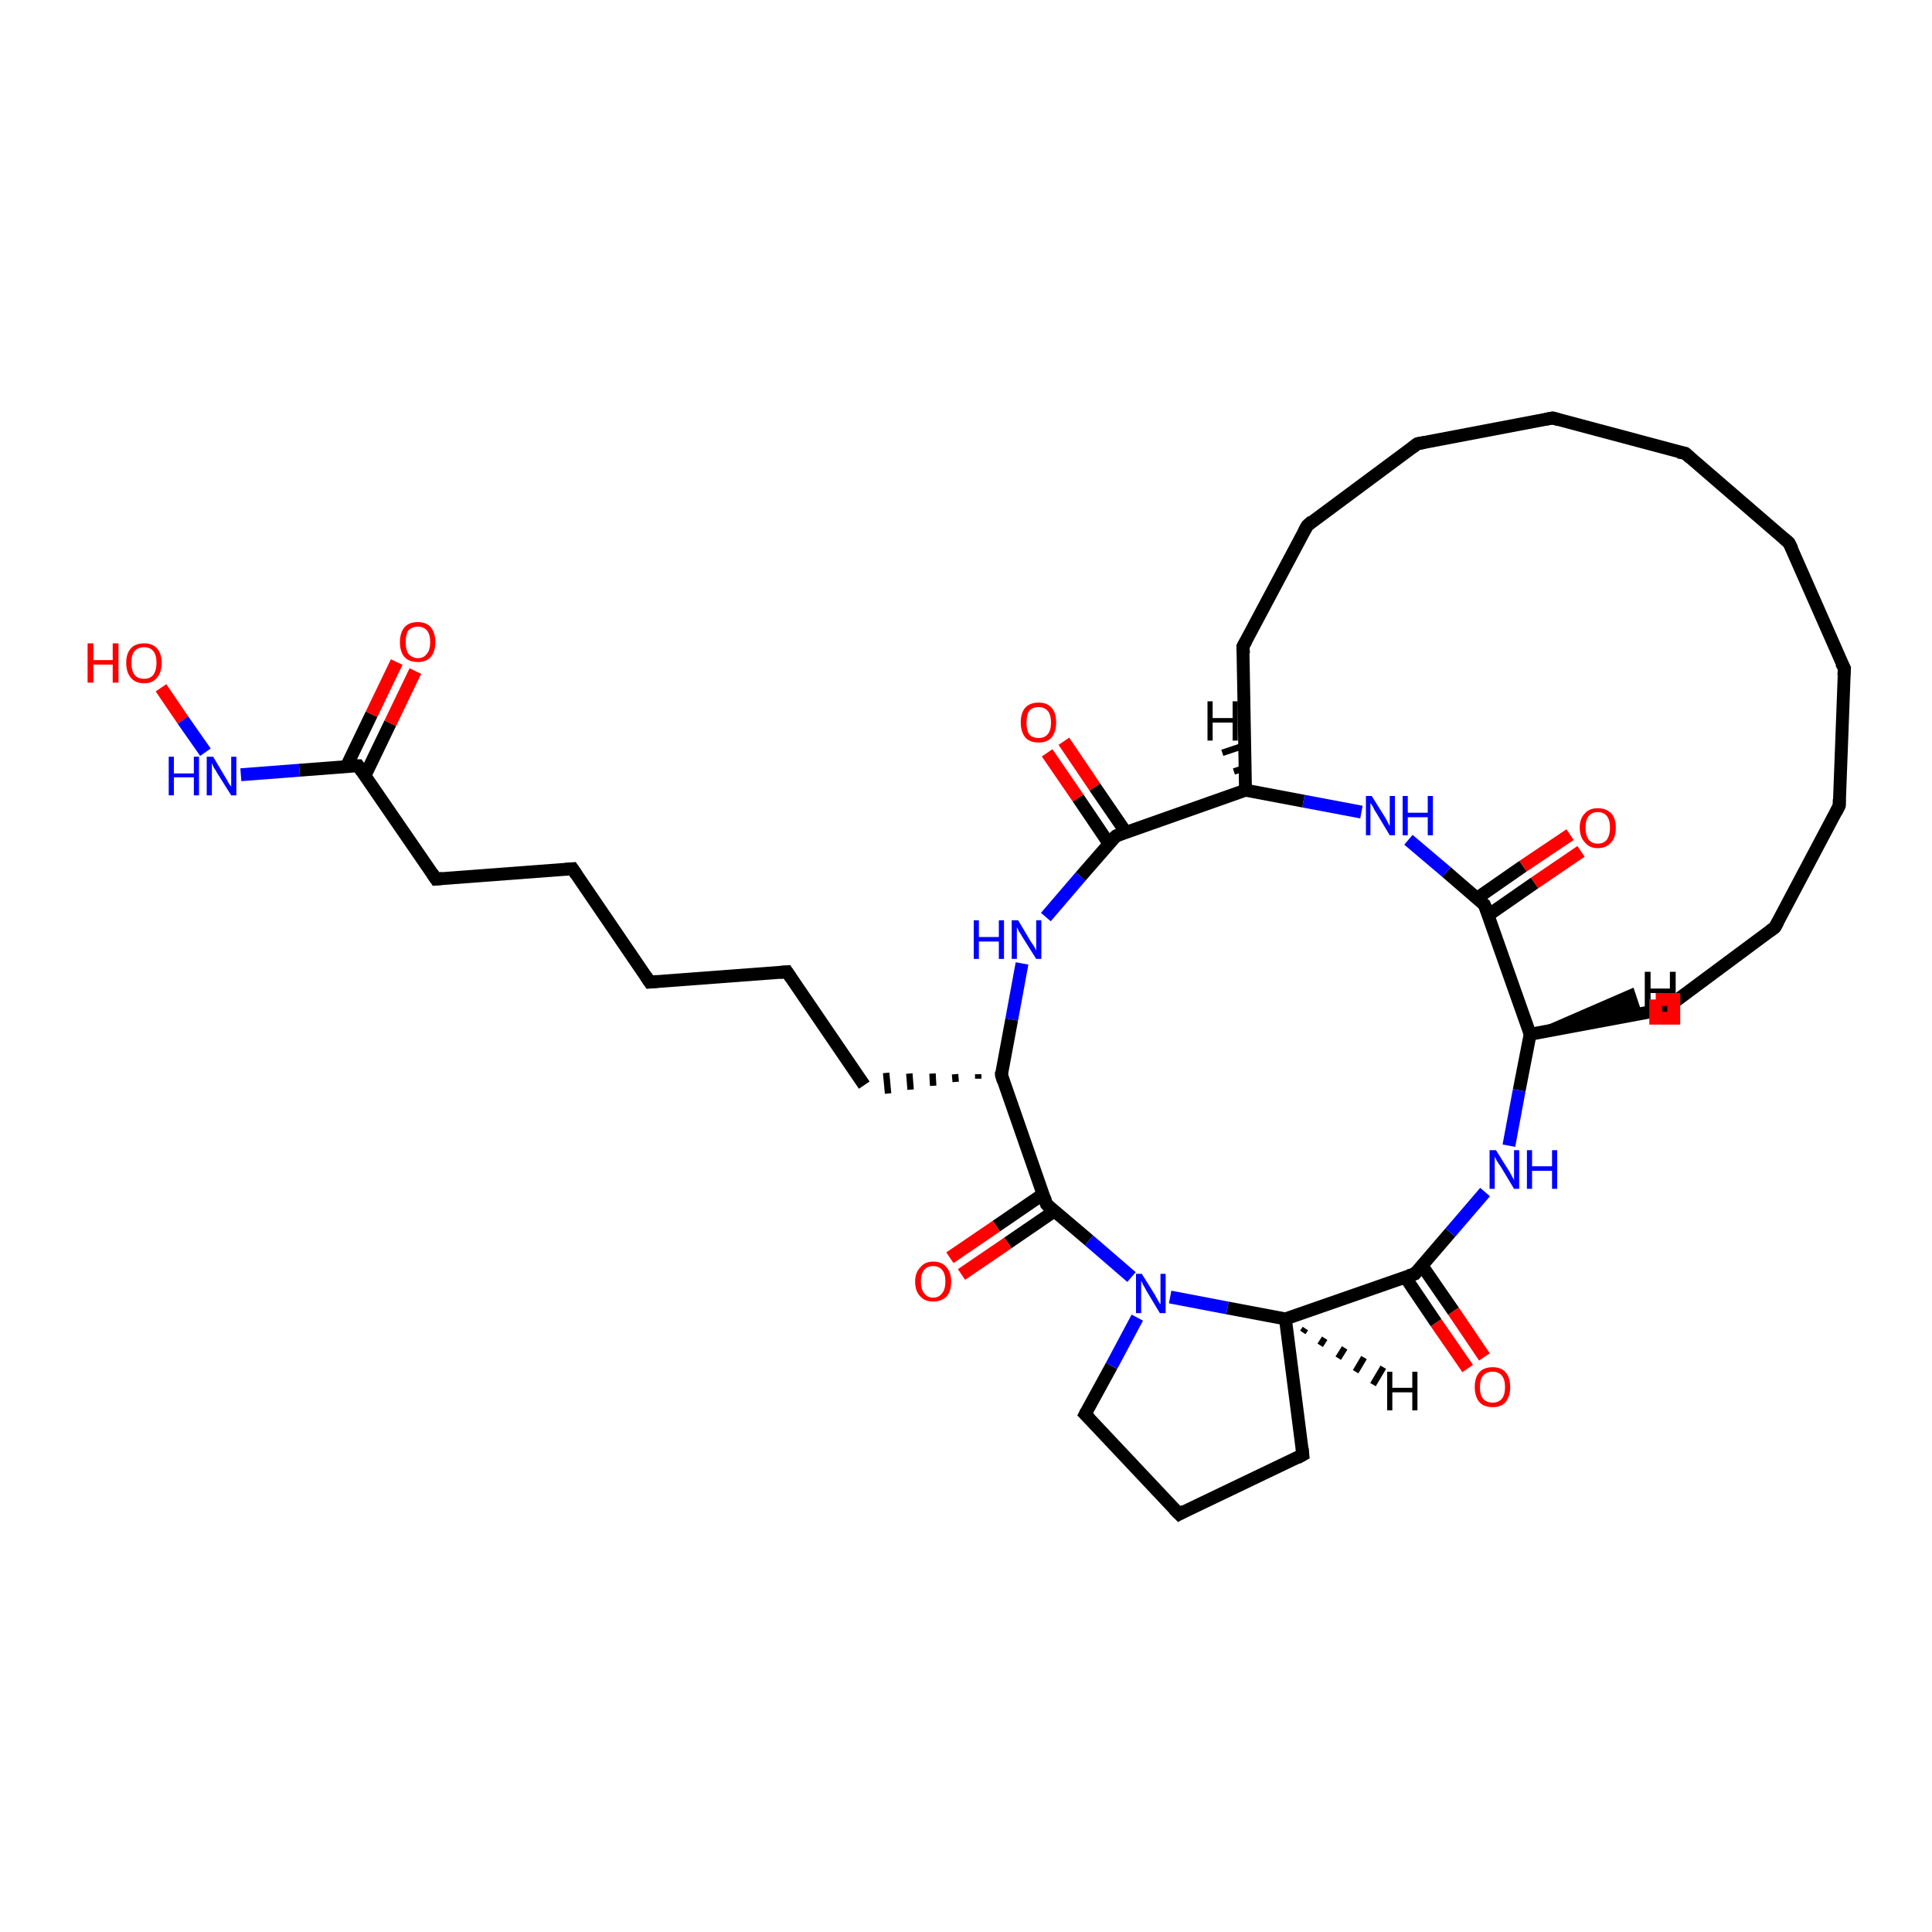 <?xml version='1.0' encoding='iso-8859-1'?>
<svg version='1.1' baseProfile='full'
              xmlns='http://www.w3.org/2000/svg'
                      xmlns:rdkit='http://www.rdkit.org/xml'
                      xmlns:xlink='http://www.w3.org/1999/xlink'
                  xml:space='preserve'
width='300px' height='300px' viewBox='0 0 300 300'>
<!-- END OF HEADER -->
<rect style='opacity:1.0;fill:#FFFFFF;stroke:none' width='300.0' height='300.0' x='0.0' y='0.0'> </rect>
<path class='bond-0 atom-0 atom-1' d='M 25.0,106.8 L 28.4,111.8' style='fill:none;fill-rule:evenodd;stroke:#FF0000;stroke-width:2.0px;stroke-linecap:butt;stroke-linejoin:miter;stroke-opacity:1' />
<path class='bond-0 atom-0 atom-1' d='M 28.4,111.8 L 31.9,116.8' style='fill:none;fill-rule:evenodd;stroke:#0000FF;stroke-width:2.0px;stroke-linecap:butt;stroke-linejoin:miter;stroke-opacity:1' />
<path class='bond-1 atom-1 atom-2' d='M 37.4,120.3 L 46.5,119.6' style='fill:none;fill-rule:evenodd;stroke:#0000FF;stroke-width:2.0px;stroke-linecap:butt;stroke-linejoin:miter;stroke-opacity:1' />
<path class='bond-1 atom-1 atom-2' d='M 46.5,119.6 L 55.6,118.9' style='fill:none;fill-rule:evenodd;stroke:#000000;stroke-width:2.0px;stroke-linecap:butt;stroke-linejoin:miter;stroke-opacity:1' />
<path class='bond-2 atom-2 atom-3' d='M 56.7,120.4 L 60.6,112.3' style='fill:none;fill-rule:evenodd;stroke:#000000;stroke-width:2.0px;stroke-linecap:butt;stroke-linejoin:miter;stroke-opacity:1' />
<path class='bond-2 atom-2 atom-3' d='M 60.6,112.3 L 64.5,104.2' style='fill:none;fill-rule:evenodd;stroke:#FF0000;stroke-width:2.0px;stroke-linecap:butt;stroke-linejoin:miter;stroke-opacity:1' />
<path class='bond-2 atom-2 atom-3' d='M 53.8,119.0 L 57.7,110.9' style='fill:none;fill-rule:evenodd;stroke:#000000;stroke-width:2.0px;stroke-linecap:butt;stroke-linejoin:miter;stroke-opacity:1' />
<path class='bond-2 atom-2 atom-3' d='M 57.7,110.9 L 61.6,102.8' style='fill:none;fill-rule:evenodd;stroke:#FF0000;stroke-width:2.0px;stroke-linecap:butt;stroke-linejoin:miter;stroke-opacity:1' />
<path class='bond-3 atom-2 atom-4' d='M 55.6,118.9 L 67.7,136.5' style='fill:none;fill-rule:evenodd;stroke:#000000;stroke-width:2.0px;stroke-linecap:butt;stroke-linejoin:miter;stroke-opacity:1' />
<path class='bond-4 atom-4 atom-5' d='M 67.7,136.5 L 88.9,134.9' style='fill:none;fill-rule:evenodd;stroke:#000000;stroke-width:2.0px;stroke-linecap:butt;stroke-linejoin:miter;stroke-opacity:1' />
<path class='bond-5 atom-5 atom-6' d='M 88.9,134.9 L 100.9,152.5' style='fill:none;fill-rule:evenodd;stroke:#000000;stroke-width:2.0px;stroke-linecap:butt;stroke-linejoin:miter;stroke-opacity:1' />
<path class='bond-6 atom-6 atom-7' d='M 100.9,152.5 L 122.2,150.9' style='fill:none;fill-rule:evenodd;stroke:#000000;stroke-width:2.0px;stroke-linecap:butt;stroke-linejoin:miter;stroke-opacity:1' />
<path class='bond-7 atom-7 atom-8' d='M 122.2,150.9 L 134.2,168.5' style='fill:none;fill-rule:evenodd;stroke:#000000;stroke-width:2.0px;stroke-linecap:butt;stroke-linejoin:miter;stroke-opacity:1' />
<path class='bond-8 atom-9 atom-8' d='M 151.9,166.8 L 151.9,167.5' style='fill:none;fill-rule:evenodd;stroke:#000000;stroke-width:1.0px;stroke-linecap:butt;stroke-linejoin:miter;stroke-opacity:1' />
<path class='bond-8 atom-9 atom-8' d='M 148.3,166.8 L 148.4,168.0' style='fill:none;fill-rule:evenodd;stroke:#000000;stroke-width:1.0px;stroke-linecap:butt;stroke-linejoin:miter;stroke-opacity:1' />
<path class='bond-8 atom-9 atom-8' d='M 144.8,166.7 L 144.9,168.6' style='fill:none;fill-rule:evenodd;stroke:#000000;stroke-width:1.0px;stroke-linecap:butt;stroke-linejoin:miter;stroke-opacity:1' />
<path class='bond-8 atom-9 atom-8' d='M 141.2,166.7 L 141.4,169.2' style='fill:none;fill-rule:evenodd;stroke:#000000;stroke-width:1.0px;stroke-linecap:butt;stroke-linejoin:miter;stroke-opacity:1' />
<path class='bond-8 atom-9 atom-8' d='M 137.6,166.6 L 137.9,169.8' style='fill:none;fill-rule:evenodd;stroke:#000000;stroke-width:1.0px;stroke-linecap:butt;stroke-linejoin:miter;stroke-opacity:1' />
<path class='bond-9 atom-9 atom-10' d='M 155.5,166.9 L 157.1,158.3' style='fill:none;fill-rule:evenodd;stroke:#000000;stroke-width:2.0px;stroke-linecap:butt;stroke-linejoin:miter;stroke-opacity:1' />
<path class='bond-9 atom-9 atom-10' d='M 157.1,158.3 L 158.7,149.6' style='fill:none;fill-rule:evenodd;stroke:#0000FF;stroke-width:2.0px;stroke-linecap:butt;stroke-linejoin:miter;stroke-opacity:1' />
<path class='bond-10 atom-10 atom-11' d='M 162.4,142.4 L 167.8,136.1' style='fill:none;fill-rule:evenodd;stroke:#0000FF;stroke-width:2.0px;stroke-linecap:butt;stroke-linejoin:miter;stroke-opacity:1' />
<path class='bond-10 atom-10 atom-11' d='M 167.8,136.1 L 173.3,129.8' style='fill:none;fill-rule:evenodd;stroke:#000000;stroke-width:2.0px;stroke-linecap:butt;stroke-linejoin:miter;stroke-opacity:1' />
<path class='bond-11 atom-11 atom-12' d='M 174.8,129.2 L 170.0,122.2' style='fill:none;fill-rule:evenodd;stroke:#000000;stroke-width:2.0px;stroke-linecap:butt;stroke-linejoin:miter;stroke-opacity:1' />
<path class='bond-11 atom-11 atom-12' d='M 170.0,122.2 L 165.2,115.1' style='fill:none;fill-rule:evenodd;stroke:#FF0000;stroke-width:2.0px;stroke-linecap:butt;stroke-linejoin:miter;stroke-opacity:1' />
<path class='bond-11 atom-11 atom-12' d='M 172.2,131.0 L 167.4,123.9' style='fill:none;fill-rule:evenodd;stroke:#000000;stroke-width:2.0px;stroke-linecap:butt;stroke-linejoin:miter;stroke-opacity:1' />
<path class='bond-11 atom-11 atom-12' d='M 167.4,123.9 L 162.6,116.9' style='fill:none;fill-rule:evenodd;stroke:#FF0000;stroke-width:2.0px;stroke-linecap:butt;stroke-linejoin:miter;stroke-opacity:1' />
<path class='bond-12 atom-11 atom-13' d='M 173.3,129.8 L 193.4,122.7' style='fill:none;fill-rule:evenodd;stroke:#000000;stroke-width:2.0px;stroke-linecap:butt;stroke-linejoin:miter;stroke-opacity:1' />
<path class='bond-13 atom-13 atom-14' d='M 193.4,122.7 L 193.0,100.4' style='fill:none;fill-rule:evenodd;stroke:#000000;stroke-width:2.0px;stroke-linecap:butt;stroke-linejoin:miter;stroke-opacity:1' />
<path class='bond-14 atom-14 atom-15' d='M 193.0,100.4 L 203.0,81.6' style='fill:none;fill-rule:evenodd;stroke:#000000;stroke-width:2.0px;stroke-linecap:butt;stroke-linejoin:miter;stroke-opacity:1' />
<path class='bond-15 atom-15 atom-16' d='M 203.0,81.6 L 220.1,68.9' style='fill:none;fill-rule:evenodd;stroke:#000000;stroke-width:2.0px;stroke-linecap:butt;stroke-linejoin:miter;stroke-opacity:1' />
<path class='bond-16 atom-16 atom-17' d='M 220.1,68.9 L 241.1,64.9' style='fill:none;fill-rule:evenodd;stroke:#000000;stroke-width:2.0px;stroke-linecap:butt;stroke-linejoin:miter;stroke-opacity:1' />
<path class='bond-17 atom-17 atom-18' d='M 241.1,64.9 L 261.7,70.4' style='fill:none;fill-rule:evenodd;stroke:#000000;stroke-width:2.0px;stroke-linecap:butt;stroke-linejoin:miter;stroke-opacity:1' />
<path class='bond-18 atom-18 atom-19' d='M 261.7,70.4 L 277.8,84.3' style='fill:none;fill-rule:evenodd;stroke:#000000;stroke-width:2.0px;stroke-linecap:butt;stroke-linejoin:miter;stroke-opacity:1' />
<path class='bond-19 atom-19 atom-20' d='M 277.8,84.3 L 286.4,103.8' style='fill:none;fill-rule:evenodd;stroke:#000000;stroke-width:2.0px;stroke-linecap:butt;stroke-linejoin:miter;stroke-opacity:1' />
<path class='bond-20 atom-20 atom-21' d='M 286.4,103.8 L 285.6,125.1' style='fill:none;fill-rule:evenodd;stroke:#000000;stroke-width:2.0px;stroke-linecap:butt;stroke-linejoin:miter;stroke-opacity:1' />
<path class='bond-21 atom-21 atom-22' d='M 285.6,125.1 L 275.6,144.0' style='fill:none;fill-rule:evenodd;stroke:#000000;stroke-width:2.0px;stroke-linecap:butt;stroke-linejoin:miter;stroke-opacity:1' />
<path class='bond-22 atom-22 atom-23' d='M 275.6,144.0 L 258.5,156.7' style='fill:none;fill-rule:evenodd;stroke:#000000;stroke-width:2.0px;stroke-linecap:butt;stroke-linejoin:miter;stroke-opacity:1' />
<path class='bond-23 atom-23 atom-24' d='M 258.5,156.7 L 237.6,160.6' style='fill:none;fill-rule:evenodd;stroke:#000000;stroke-width:2.0px;stroke-linecap:butt;stroke-linejoin:miter;stroke-opacity:1' />
<path class='bond-24 atom-24 atom-25' d='M 237.6,160.6 L 235.9,169.3' style='fill:none;fill-rule:evenodd;stroke:#000000;stroke-width:2.0px;stroke-linecap:butt;stroke-linejoin:miter;stroke-opacity:1' />
<path class='bond-24 atom-24 atom-25' d='M 235.9,169.3 L 234.3,177.9' style='fill:none;fill-rule:evenodd;stroke:#0000FF;stroke-width:2.0px;stroke-linecap:butt;stroke-linejoin:miter;stroke-opacity:1' />
<path class='bond-25 atom-25 atom-26' d='M 230.6,185.1 L 225.2,191.4' style='fill:none;fill-rule:evenodd;stroke:#0000FF;stroke-width:2.0px;stroke-linecap:butt;stroke-linejoin:miter;stroke-opacity:1' />
<path class='bond-25 atom-25 atom-26' d='M 225.2,191.4 L 219.7,197.8' style='fill:none;fill-rule:evenodd;stroke:#000000;stroke-width:2.0px;stroke-linecap:butt;stroke-linejoin:miter;stroke-opacity:1' />
<path class='bond-26 atom-26 atom-27' d='M 218.2,198.3 L 223.0,205.4' style='fill:none;fill-rule:evenodd;stroke:#000000;stroke-width:2.0px;stroke-linecap:butt;stroke-linejoin:miter;stroke-opacity:1' />
<path class='bond-26 atom-26 atom-27' d='M 223.0,205.4 L 227.9,212.5' style='fill:none;fill-rule:evenodd;stroke:#FF0000;stroke-width:2.0px;stroke-linecap:butt;stroke-linejoin:miter;stroke-opacity:1' />
<path class='bond-26 atom-26 atom-27' d='M 220.8,196.5 L 225.7,203.6' style='fill:none;fill-rule:evenodd;stroke:#000000;stroke-width:2.0px;stroke-linecap:butt;stroke-linejoin:miter;stroke-opacity:1' />
<path class='bond-26 atom-26 atom-27' d='M 225.7,203.6 L 230.5,210.7' style='fill:none;fill-rule:evenodd;stroke:#FF0000;stroke-width:2.0px;stroke-linecap:butt;stroke-linejoin:miter;stroke-opacity:1' />
<path class='bond-27 atom-26 atom-28' d='M 219.7,197.8 L 199.6,204.8' style='fill:none;fill-rule:evenodd;stroke:#000000;stroke-width:2.0px;stroke-linecap:butt;stroke-linejoin:miter;stroke-opacity:1' />
<path class='bond-28 atom-28 atom-29' d='M 199.6,204.8 L 202.3,225.9' style='fill:none;fill-rule:evenodd;stroke:#000000;stroke-width:2.0px;stroke-linecap:butt;stroke-linejoin:miter;stroke-opacity:1' />
<path class='bond-29 atom-29 atom-30' d='M 202.3,225.9 L 183.1,235.1' style='fill:none;fill-rule:evenodd;stroke:#000000;stroke-width:2.0px;stroke-linecap:butt;stroke-linejoin:miter;stroke-opacity:1' />
<path class='bond-30 atom-30 atom-31' d='M 183.1,235.1 L 168.5,219.6' style='fill:none;fill-rule:evenodd;stroke:#000000;stroke-width:2.0px;stroke-linecap:butt;stroke-linejoin:miter;stroke-opacity:1' />
<path class='bond-31 atom-31 atom-32' d='M 168.5,219.6 L 172.6,212.1' style='fill:none;fill-rule:evenodd;stroke:#000000;stroke-width:2.0px;stroke-linecap:butt;stroke-linejoin:miter;stroke-opacity:1' />
<path class='bond-31 atom-31 atom-32' d='M 172.6,212.1 L 176.6,204.6' style='fill:none;fill-rule:evenodd;stroke:#0000FF;stroke-width:2.0px;stroke-linecap:butt;stroke-linejoin:miter;stroke-opacity:1' />
<path class='bond-32 atom-32 atom-33' d='M 175.7,198.3 L 169.1,192.6' style='fill:none;fill-rule:evenodd;stroke:#0000FF;stroke-width:2.0px;stroke-linecap:butt;stroke-linejoin:miter;stroke-opacity:1' />
<path class='bond-32 atom-32 atom-33' d='M 169.1,192.6 L 162.5,187.0' style='fill:none;fill-rule:evenodd;stroke:#000000;stroke-width:2.0px;stroke-linecap:butt;stroke-linejoin:miter;stroke-opacity:1' />
<path class='bond-33 atom-33 atom-34' d='M 162.0,185.4 L 154.7,190.4' style='fill:none;fill-rule:evenodd;stroke:#000000;stroke-width:2.0px;stroke-linecap:butt;stroke-linejoin:miter;stroke-opacity:1' />
<path class='bond-33 atom-33 atom-34' d='M 154.7,190.4 L 147.5,195.3' style='fill:none;fill-rule:evenodd;stroke:#FF0000;stroke-width:2.0px;stroke-linecap:butt;stroke-linejoin:miter;stroke-opacity:1' />
<path class='bond-33 atom-33 atom-34' d='M 163.8,188.0 L 156.5,193.0' style='fill:none;fill-rule:evenodd;stroke:#000000;stroke-width:2.0px;stroke-linecap:butt;stroke-linejoin:miter;stroke-opacity:1' />
<path class='bond-33 atom-33 atom-34' d='M 156.5,193.0 L 149.3,197.9' style='fill:none;fill-rule:evenodd;stroke:#FF0000;stroke-width:2.0px;stroke-linecap:butt;stroke-linejoin:miter;stroke-opacity:1' />
<path class='bond-34 atom-24 atom-35' d='M 237.6,160.6 L 230.5,140.5' style='fill:none;fill-rule:evenodd;stroke:#000000;stroke-width:2.0px;stroke-linecap:butt;stroke-linejoin:miter;stroke-opacity:1' />
<path class='bond-35 atom-35 atom-36' d='M 231.1,142.1 L 238.3,137.1' style='fill:none;fill-rule:evenodd;stroke:#000000;stroke-width:2.0px;stroke-linecap:butt;stroke-linejoin:miter;stroke-opacity:1' />
<path class='bond-35 atom-35 atom-36' d='M 238.3,137.1 L 245.5,132.2' style='fill:none;fill-rule:evenodd;stroke:#FF0000;stroke-width:2.0px;stroke-linecap:butt;stroke-linejoin:miter;stroke-opacity:1' />
<path class='bond-35 atom-35 atom-36' d='M 229.3,139.5 L 236.5,134.5' style='fill:none;fill-rule:evenodd;stroke:#000000;stroke-width:2.0px;stroke-linecap:butt;stroke-linejoin:miter;stroke-opacity:1' />
<path class='bond-35 atom-35 atom-36' d='M 236.5,134.5 L 243.8,129.6' style='fill:none;fill-rule:evenodd;stroke:#FF0000;stroke-width:2.0px;stroke-linecap:butt;stroke-linejoin:miter;stroke-opacity:1' />
<path class='bond-36 atom-35 atom-37' d='M 230.5,140.5 L 224.6,135.4' style='fill:none;fill-rule:evenodd;stroke:#000000;stroke-width:2.0px;stroke-linecap:butt;stroke-linejoin:miter;stroke-opacity:1' />
<path class='bond-36 atom-35 atom-37' d='M 224.6,135.4 L 218.7,130.4' style='fill:none;fill-rule:evenodd;stroke:#0000FF;stroke-width:2.0px;stroke-linecap:butt;stroke-linejoin:miter;stroke-opacity:1' />
<path class='bond-37 atom-33 atom-9' d='M 162.5,187.0 L 155.5,166.9' style='fill:none;fill-rule:evenodd;stroke:#000000;stroke-width:2.0px;stroke-linecap:butt;stroke-linejoin:miter;stroke-opacity:1' />
<path class='bond-38 atom-37 atom-13' d='M 211.4,126.1 L 202.4,124.4' style='fill:none;fill-rule:evenodd;stroke:#0000FF;stroke-width:2.0px;stroke-linecap:butt;stroke-linejoin:miter;stroke-opacity:1' />
<path class='bond-38 atom-37 atom-13' d='M 202.4,124.4 L 193.4,122.7' style='fill:none;fill-rule:evenodd;stroke:#000000;stroke-width:2.0px;stroke-linecap:butt;stroke-linejoin:miter;stroke-opacity:1' />
<path class='bond-39 atom-32 atom-28' d='M 181.7,201.4 L 190.6,203.1' style='fill:none;fill-rule:evenodd;stroke:#0000FF;stroke-width:2.0px;stroke-linecap:butt;stroke-linejoin:miter;stroke-opacity:1' />
<path class='bond-39 atom-32 atom-28' d='M 190.6,203.1 L 199.6,204.8' style='fill:none;fill-rule:evenodd;stroke:#000000;stroke-width:2.0px;stroke-linecap:butt;stroke-linejoin:miter;stroke-opacity:1' />
<path class='bond-40 atom-13 atom-38' d='M 191.6,119.8 L 193.1,119.3' style='fill:none;fill-rule:evenodd;stroke:#000000;stroke-width:1.0px;stroke-linecap:butt;stroke-linejoin:miter;stroke-opacity:1' />
<path class='bond-40 atom-13 atom-38' d='M 189.8,116.9 L 192.8,115.9' style='fill:none;fill-rule:evenodd;stroke:#000000;stroke-width:1.0px;stroke-linecap:butt;stroke-linejoin:miter;stroke-opacity:1' />
<path class='bond-41 atom-24 atom-39' d='M 237.6,160.6 L 253.5,153.7 L 254.5,156.7 Z' style='fill:#000000;fill-rule:evenodd;fill-opacity:1;stroke:#000000;stroke-width:0.5px;stroke-linecap:butt;stroke-linejoin:miter;stroke-opacity:1;' />
<path class='bond-42 atom-28 atom-40' d='M 202.7,206.3 L 202.3,206.9' style='fill:none;fill-rule:evenodd;stroke:#000000;stroke-width:1.0px;stroke-linecap:butt;stroke-linejoin:miter;stroke-opacity:1' />
<path class='bond-42 atom-28 atom-40' d='M 205.7,207.8 L 205.0,208.9' style='fill:none;fill-rule:evenodd;stroke:#000000;stroke-width:1.0px;stroke-linecap:butt;stroke-linejoin:miter;stroke-opacity:1' />
<path class='bond-42 atom-28 atom-40' d='M 208.8,209.3 L 207.8,210.9' style='fill:none;fill-rule:evenodd;stroke:#000000;stroke-width:1.0px;stroke-linecap:butt;stroke-linejoin:miter;stroke-opacity:1' />
<path class='bond-42 atom-28 atom-40' d='M 211.8,210.8 L 210.5,213.0' style='fill:none;fill-rule:evenodd;stroke:#000000;stroke-width:1.0px;stroke-linecap:butt;stroke-linejoin:miter;stroke-opacity:1' />
<path class='bond-42 atom-28 atom-40' d='M 214.8,212.3 L 213.2,215.0' style='fill:none;fill-rule:evenodd;stroke:#000000;stroke-width:1.0px;stroke-linecap:butt;stroke-linejoin:miter;stroke-opacity:1' />
<path d='M 55.2,118.9 L 55.6,118.9 L 56.2,119.8' style='fill:none;stroke:#000000;stroke-width:2.0px;stroke-linecap:butt;stroke-linejoin:miter;stroke-opacity:1;' />
<path d='M 67.1,135.6 L 67.7,136.5 L 68.7,136.4' style='fill:none;stroke:#000000;stroke-width:2.0px;stroke-linecap:butt;stroke-linejoin:miter;stroke-opacity:1;' />
<path d='M 87.8,135.0 L 88.9,134.9 L 89.5,135.8' style='fill:none;stroke:#000000;stroke-width:2.0px;stroke-linecap:butt;stroke-linejoin:miter;stroke-opacity:1;' />
<path d='M 100.3,151.6 L 100.9,152.5 L 102.0,152.4' style='fill:none;stroke:#000000;stroke-width:2.0px;stroke-linecap:butt;stroke-linejoin:miter;stroke-opacity:1;' />
<path d='M 121.1,151.0 L 122.2,150.9 L 122.8,151.8' style='fill:none;stroke:#000000;stroke-width:2.0px;stroke-linecap:butt;stroke-linejoin:miter;stroke-opacity:1;' />
<path d='M 155.5,166.4 L 155.5,166.9 L 155.8,167.9' style='fill:none;stroke:#000000;stroke-width:2.0px;stroke-linecap:butt;stroke-linejoin:miter;stroke-opacity:1;' />
<path d='M 173.0,130.1 L 173.3,129.8 L 174.3,129.4' style='fill:none;stroke:#000000;stroke-width:2.0px;stroke-linecap:butt;stroke-linejoin:miter;stroke-opacity:1;' />
<path d='M 193.1,101.5 L 193.0,100.4 L 193.5,99.5' style='fill:none;stroke:#000000;stroke-width:2.0px;stroke-linecap:butt;stroke-linejoin:miter;stroke-opacity:1;' />
<path d='M 202.5,82.5 L 203.0,81.6 L 203.8,80.9' style='fill:none;stroke:#000000;stroke-width:2.0px;stroke-linecap:butt;stroke-linejoin:miter;stroke-opacity:1;' />
<path d='M 219.3,69.5 L 220.1,68.9 L 221.2,68.7' style='fill:none;stroke:#000000;stroke-width:2.0px;stroke-linecap:butt;stroke-linejoin:miter;stroke-opacity:1;' />
<path d='M 240.0,65.1 L 241.1,64.9 L 242.1,65.2' style='fill:none;stroke:#000000;stroke-width:2.0px;stroke-linecap:butt;stroke-linejoin:miter;stroke-opacity:1;' />
<path d='M 260.6,70.2 L 261.7,70.4 L 262.5,71.1' style='fill:none;stroke:#000000;stroke-width:2.0px;stroke-linecap:butt;stroke-linejoin:miter;stroke-opacity:1;' />
<path d='M 277.0,83.6 L 277.8,84.3 L 278.3,85.3' style='fill:none;stroke:#000000;stroke-width:2.0px;stroke-linecap:butt;stroke-linejoin:miter;stroke-opacity:1;' />
<path d='M 285.9,102.9 L 286.4,103.8 L 286.3,104.9' style='fill:none;stroke:#000000;stroke-width:2.0px;stroke-linecap:butt;stroke-linejoin:miter;stroke-opacity:1;' />
<path d='M 285.6,124.1 L 285.6,125.1 L 285.1,126.1' style='fill:none;stroke:#000000;stroke-width:2.0px;stroke-linecap:butt;stroke-linejoin:miter;stroke-opacity:1;' />
<path d='M 276.1,143.1 L 275.6,144.0 L 274.8,144.6' style='fill:none;stroke:#000000;stroke-width:2.0px;stroke-linecap:butt;stroke-linejoin:miter;stroke-opacity:1;' />
<path d='M 259.4,156.0 L 258.5,156.7 L 257.5,156.9' style='fill:none;stroke:#000000;stroke-width:2.0px;stroke-linecap:butt;stroke-linejoin:miter;stroke-opacity:1;' />
<path d='M 220.0,197.4 L 219.7,197.8 L 218.7,198.1' style='fill:none;stroke:#000000;stroke-width:2.0px;stroke-linecap:butt;stroke-linejoin:miter;stroke-opacity:1;' />
<path d='M 202.2,224.9 L 202.3,225.9 L 201.4,226.4' style='fill:none;stroke:#000000;stroke-width:2.0px;stroke-linecap:butt;stroke-linejoin:miter;stroke-opacity:1;' />
<path d='M 184.0,234.6 L 183.1,235.1 L 182.3,234.3' style='fill:none;stroke:#000000;stroke-width:2.0px;stroke-linecap:butt;stroke-linejoin:miter;stroke-opacity:1;' />
<path d='M 169.2,220.3 L 168.5,219.6 L 168.7,219.2' style='fill:none;stroke:#000000;stroke-width:2.0px;stroke-linecap:butt;stroke-linejoin:miter;stroke-opacity:1;' />
<path d='M 162.8,187.3 L 162.5,187.0 L 162.2,186.0' style='fill:none;stroke:#000000;stroke-width:2.0px;stroke-linecap:butt;stroke-linejoin:miter;stroke-opacity:1;' />
<path d='M 230.9,141.5 L 230.5,140.5 L 230.2,140.3' style='fill:none;stroke:#000000;stroke-width:2.0px;stroke-linecap:butt;stroke-linejoin:miter;stroke-opacity:1;' />
<path class='atom-0' d='M 13.6 99.9
L 14.5 99.9
L 14.5 102.5
L 17.5 102.5
L 17.5 99.9
L 18.4 99.9
L 18.4 106.0
L 17.5 106.0
L 17.5 103.2
L 14.5 103.2
L 14.5 106.0
L 13.6 106.0
L 13.6 99.9
' fill='#FF0000'/>
<path class='atom-0' d='M 19.6 102.9
Q 19.6 101.5, 20.3 100.7
Q 21.0 99.9, 22.4 99.9
Q 23.7 99.9, 24.4 100.7
Q 25.1 101.5, 25.1 102.9
Q 25.1 104.4, 24.4 105.2
Q 23.7 106.1, 22.4 106.1
Q 21.0 106.1, 20.3 105.2
Q 19.6 104.4, 19.6 102.9
M 22.4 105.4
Q 23.3 105.4, 23.8 104.8
Q 24.3 104.1, 24.3 102.9
Q 24.3 101.7, 23.8 101.1
Q 23.3 100.5, 22.4 100.5
Q 21.4 100.5, 20.9 101.1
Q 20.4 101.7, 20.4 102.9
Q 20.4 104.1, 20.9 104.8
Q 21.4 105.4, 22.4 105.4
' fill='#FF0000'/>
<path class='atom-1' d='M 26.2 117.5
L 27.0 117.5
L 27.0 120.1
L 30.1 120.1
L 30.1 117.5
L 30.9 117.5
L 30.9 123.5
L 30.1 123.5
L 30.1 120.7
L 27.0 120.7
L 27.0 123.5
L 26.2 123.5
L 26.2 117.5
' fill='#0000FF'/>
<path class='atom-1' d='M 33.1 117.5
L 35.0 120.7
Q 35.2 121.0, 35.5 121.6
Q 35.9 122.1, 35.9 122.2
L 35.9 117.5
L 36.7 117.5
L 36.7 123.5
L 35.9 123.5
L 33.7 120.0
Q 33.5 119.6, 33.2 119.2
Q 33.0 118.7, 32.9 118.5
L 32.9 123.5
L 32.1 123.5
L 32.1 117.5
L 33.1 117.5
' fill='#0000FF'/>
<path class='atom-3' d='M 62.1 99.7
Q 62.1 98.3, 62.8 97.4
Q 63.5 96.6, 64.9 96.6
Q 66.2 96.6, 66.9 97.4
Q 67.6 98.3, 67.6 99.7
Q 67.6 101.2, 66.9 102.0
Q 66.2 102.8, 64.9 102.8
Q 63.5 102.8, 62.8 102.0
Q 62.1 101.2, 62.1 99.7
M 64.9 102.2
Q 65.8 102.2, 66.3 101.5
Q 66.8 100.9, 66.8 99.7
Q 66.8 98.5, 66.3 97.9
Q 65.8 97.3, 64.9 97.3
Q 64.0 97.3, 63.4 97.9
Q 63.0 98.5, 63.0 99.7
Q 63.0 100.9, 63.4 101.5
Q 64.0 102.2, 64.9 102.2
' fill='#FF0000'/>
<path class='atom-10' d='M 151.2 142.9
L 152.0 142.9
L 152.0 145.5
L 155.1 145.5
L 155.1 142.9
L 155.9 142.9
L 155.9 148.9
L 155.1 148.9
L 155.1 146.2
L 152.0 146.2
L 152.0 148.9
L 151.2 148.9
L 151.2 142.9
' fill='#0000FF'/>
<path class='atom-10' d='M 158.1 142.9
L 160.0 146.1
Q 160.2 146.4, 160.6 147.0
Q 160.9 147.6, 160.9 147.6
L 160.9 142.9
L 161.7 142.9
L 161.7 148.9
L 160.9 148.9
L 158.7 145.4
Q 158.5 145.0, 158.2 144.6
Q 158.0 144.1, 157.9 144.0
L 157.9 148.9
L 157.1 148.9
L 157.1 142.9
L 158.1 142.9
' fill='#0000FF'/>
<path class='atom-12' d='M 158.5 112.2
Q 158.5 110.7, 159.2 109.9
Q 159.9 109.1, 161.3 109.1
Q 162.6 109.1, 163.3 109.9
Q 164.0 110.7, 164.0 112.2
Q 164.0 113.6, 163.3 114.5
Q 162.6 115.3, 161.3 115.3
Q 159.9 115.3, 159.2 114.5
Q 158.5 113.6, 158.5 112.2
M 161.3 114.6
Q 162.2 114.6, 162.7 114.0
Q 163.2 113.4, 163.2 112.2
Q 163.2 111.0, 162.7 110.4
Q 162.2 109.8, 161.3 109.8
Q 160.3 109.8, 159.8 110.4
Q 159.4 111.0, 159.4 112.2
Q 159.4 113.4, 159.8 114.0
Q 160.3 114.6, 161.3 114.6
' fill='#FF0000'/>
<path class='atom-25' d='M 232.3 178.6
L 234.3 181.8
Q 234.5 182.1, 234.8 182.7
Q 235.1 183.2, 235.1 183.3
L 235.1 178.6
L 235.9 178.6
L 235.9 184.6
L 235.1 184.6
L 233.0 181.1
Q 232.7 180.7, 232.4 180.2
Q 232.2 179.8, 232.1 179.6
L 232.1 184.6
L 231.3 184.6
L 231.3 178.6
L 232.3 178.6
' fill='#0000FF'/>
<path class='atom-25' d='M 237.1 178.6
L 237.9 178.6
L 237.9 181.1
L 241.0 181.1
L 241.0 178.6
L 241.8 178.6
L 241.8 184.6
L 241.0 184.6
L 241.0 181.8
L 237.9 181.8
L 237.9 184.6
L 237.1 184.6
L 237.1 178.6
' fill='#0000FF'/>
<path class='atom-27' d='M 229.0 215.4
Q 229.0 213.9, 229.7 213.1
Q 230.4 212.3, 231.8 212.3
Q 233.1 212.3, 233.8 213.1
Q 234.5 213.9, 234.5 215.4
Q 234.5 216.8, 233.8 217.7
Q 233.1 218.5, 231.8 218.5
Q 230.4 218.5, 229.7 217.7
Q 229.0 216.8, 229.0 215.4
M 231.8 217.8
Q 232.7 217.8, 233.2 217.2
Q 233.7 216.6, 233.7 215.4
Q 233.7 214.2, 233.2 213.6
Q 232.7 213.0, 231.8 213.0
Q 230.8 213.0, 230.3 213.6
Q 229.8 214.2, 229.8 215.4
Q 229.8 216.6, 230.3 217.2
Q 230.8 217.8, 231.8 217.8
' fill='#FF0000'/>
<path class='atom-32' d='M 177.3 197.8
L 179.3 201.0
Q 179.5 201.4, 179.8 201.9
Q 180.1 202.5, 180.2 202.5
L 180.2 197.8
L 181.0 197.8
L 181.0 203.9
L 180.1 203.9
L 178.0 200.4
Q 177.8 200.0, 177.5 199.5
Q 177.3 199.0, 177.2 198.9
L 177.2 203.9
L 176.4 203.9
L 176.4 197.8
L 177.3 197.8
' fill='#0000FF'/>
<path class='atom-34' d='M 142.1 199.0
Q 142.1 197.6, 142.9 196.8
Q 143.6 195.9, 144.9 195.9
Q 146.3 195.9, 147.0 196.8
Q 147.7 197.6, 147.7 199.0
Q 147.7 200.5, 147.0 201.3
Q 146.2 202.1, 144.9 202.1
Q 143.6 202.1, 142.9 201.3
Q 142.1 200.5, 142.1 199.0
M 144.9 201.5
Q 145.8 201.5, 146.3 200.8
Q 146.8 200.2, 146.8 199.0
Q 146.8 197.8, 146.3 197.2
Q 145.8 196.6, 144.9 196.6
Q 144.0 196.6, 143.5 197.2
Q 143.0 197.8, 143.0 199.0
Q 143.0 200.2, 143.5 200.8
Q 144.0 201.5, 144.9 201.5
' fill='#FF0000'/>
<path class='atom-36' d='M 245.3 128.5
Q 245.3 127.1, 246.1 126.3
Q 246.8 125.5, 248.1 125.5
Q 249.4 125.5, 250.2 126.3
Q 250.9 127.1, 250.9 128.5
Q 250.9 130.0, 250.2 130.8
Q 249.4 131.7, 248.1 131.7
Q 246.8 131.7, 246.1 130.8
Q 245.3 130.0, 245.3 128.5
M 248.1 131.0
Q 249.0 131.0, 249.5 130.4
Q 250.0 129.7, 250.0 128.5
Q 250.0 127.3, 249.5 126.7
Q 249.0 126.1, 248.1 126.1
Q 247.2 126.1, 246.7 126.7
Q 246.2 127.3, 246.2 128.5
Q 246.2 129.7, 246.7 130.4
Q 247.2 131.0, 248.1 131.0
' fill='#FF0000'/>
<path class='atom-37' d='M 213.0 123.6
L 215.0 126.8
Q 215.2 127.1, 215.5 127.7
Q 215.8 128.3, 215.8 128.3
L 215.8 123.6
L 216.6 123.6
L 216.6 129.7
L 215.8 129.7
L 213.7 126.2
Q 213.4 125.8, 213.2 125.3
Q 212.9 124.8, 212.8 124.7
L 212.8 129.7
L 212.1 129.7
L 212.1 123.6
L 213.0 123.6
' fill='#0000FF'/>
<path class='atom-37' d='M 217.8 123.6
L 218.6 123.6
L 218.6 126.2
L 221.7 126.2
L 221.7 123.6
L 222.5 123.6
L 222.5 129.7
L 221.7 129.7
L 221.7 126.9
L 218.6 126.9
L 218.6 129.7
L 217.8 129.7
L 217.8 123.6
' fill='#0000FF'/>
<path class='atom-38' d='M 187.5 108.9
L 188.3 108.9
L 188.3 111.5
L 191.4 111.5
L 191.4 108.9
L 192.2 108.9
L 192.2 115.0
L 191.4 115.0
L 191.4 112.2
L 188.3 112.2
L 188.3 115.0
L 187.5 115.0
L 187.5 108.9
' fill='#000000'/>
<path class='atom-39' d='M 255.4 150.9
L 256.3 150.9
L 256.3 153.5
L 259.3 153.5
L 259.3 150.9
L 260.2 150.9
L 260.2 157.0
L 259.3 157.0
L 259.3 154.2
L 256.3 154.2
L 256.3 157.0
L 255.4 157.0
L 255.4 150.9
' fill='#000000'/>
<path class='atom-40' d='M 215.4 213.0
L 216.2 213.0
L 216.2 215.5
L 219.3 215.5
L 219.3 213.0
L 220.1 213.0
L 220.1 219.0
L 219.3 219.0
L 219.3 216.2
L 216.2 216.2
L 216.2 219.0
L 215.4 219.0
L 215.4 213.0
' fill='#000000'/>
<path class='atom-23' d='M 257.1,155.2 L 257.1,158.1 L 259.9,158.1 L 259.9,155.2 L 257.1,155.2' style='fill:none;stroke:#FF0000;stroke-width:2.0px;stroke-linecap:butt;stroke-linejoin:miter;stroke-opacity:1;' />
</svg>
